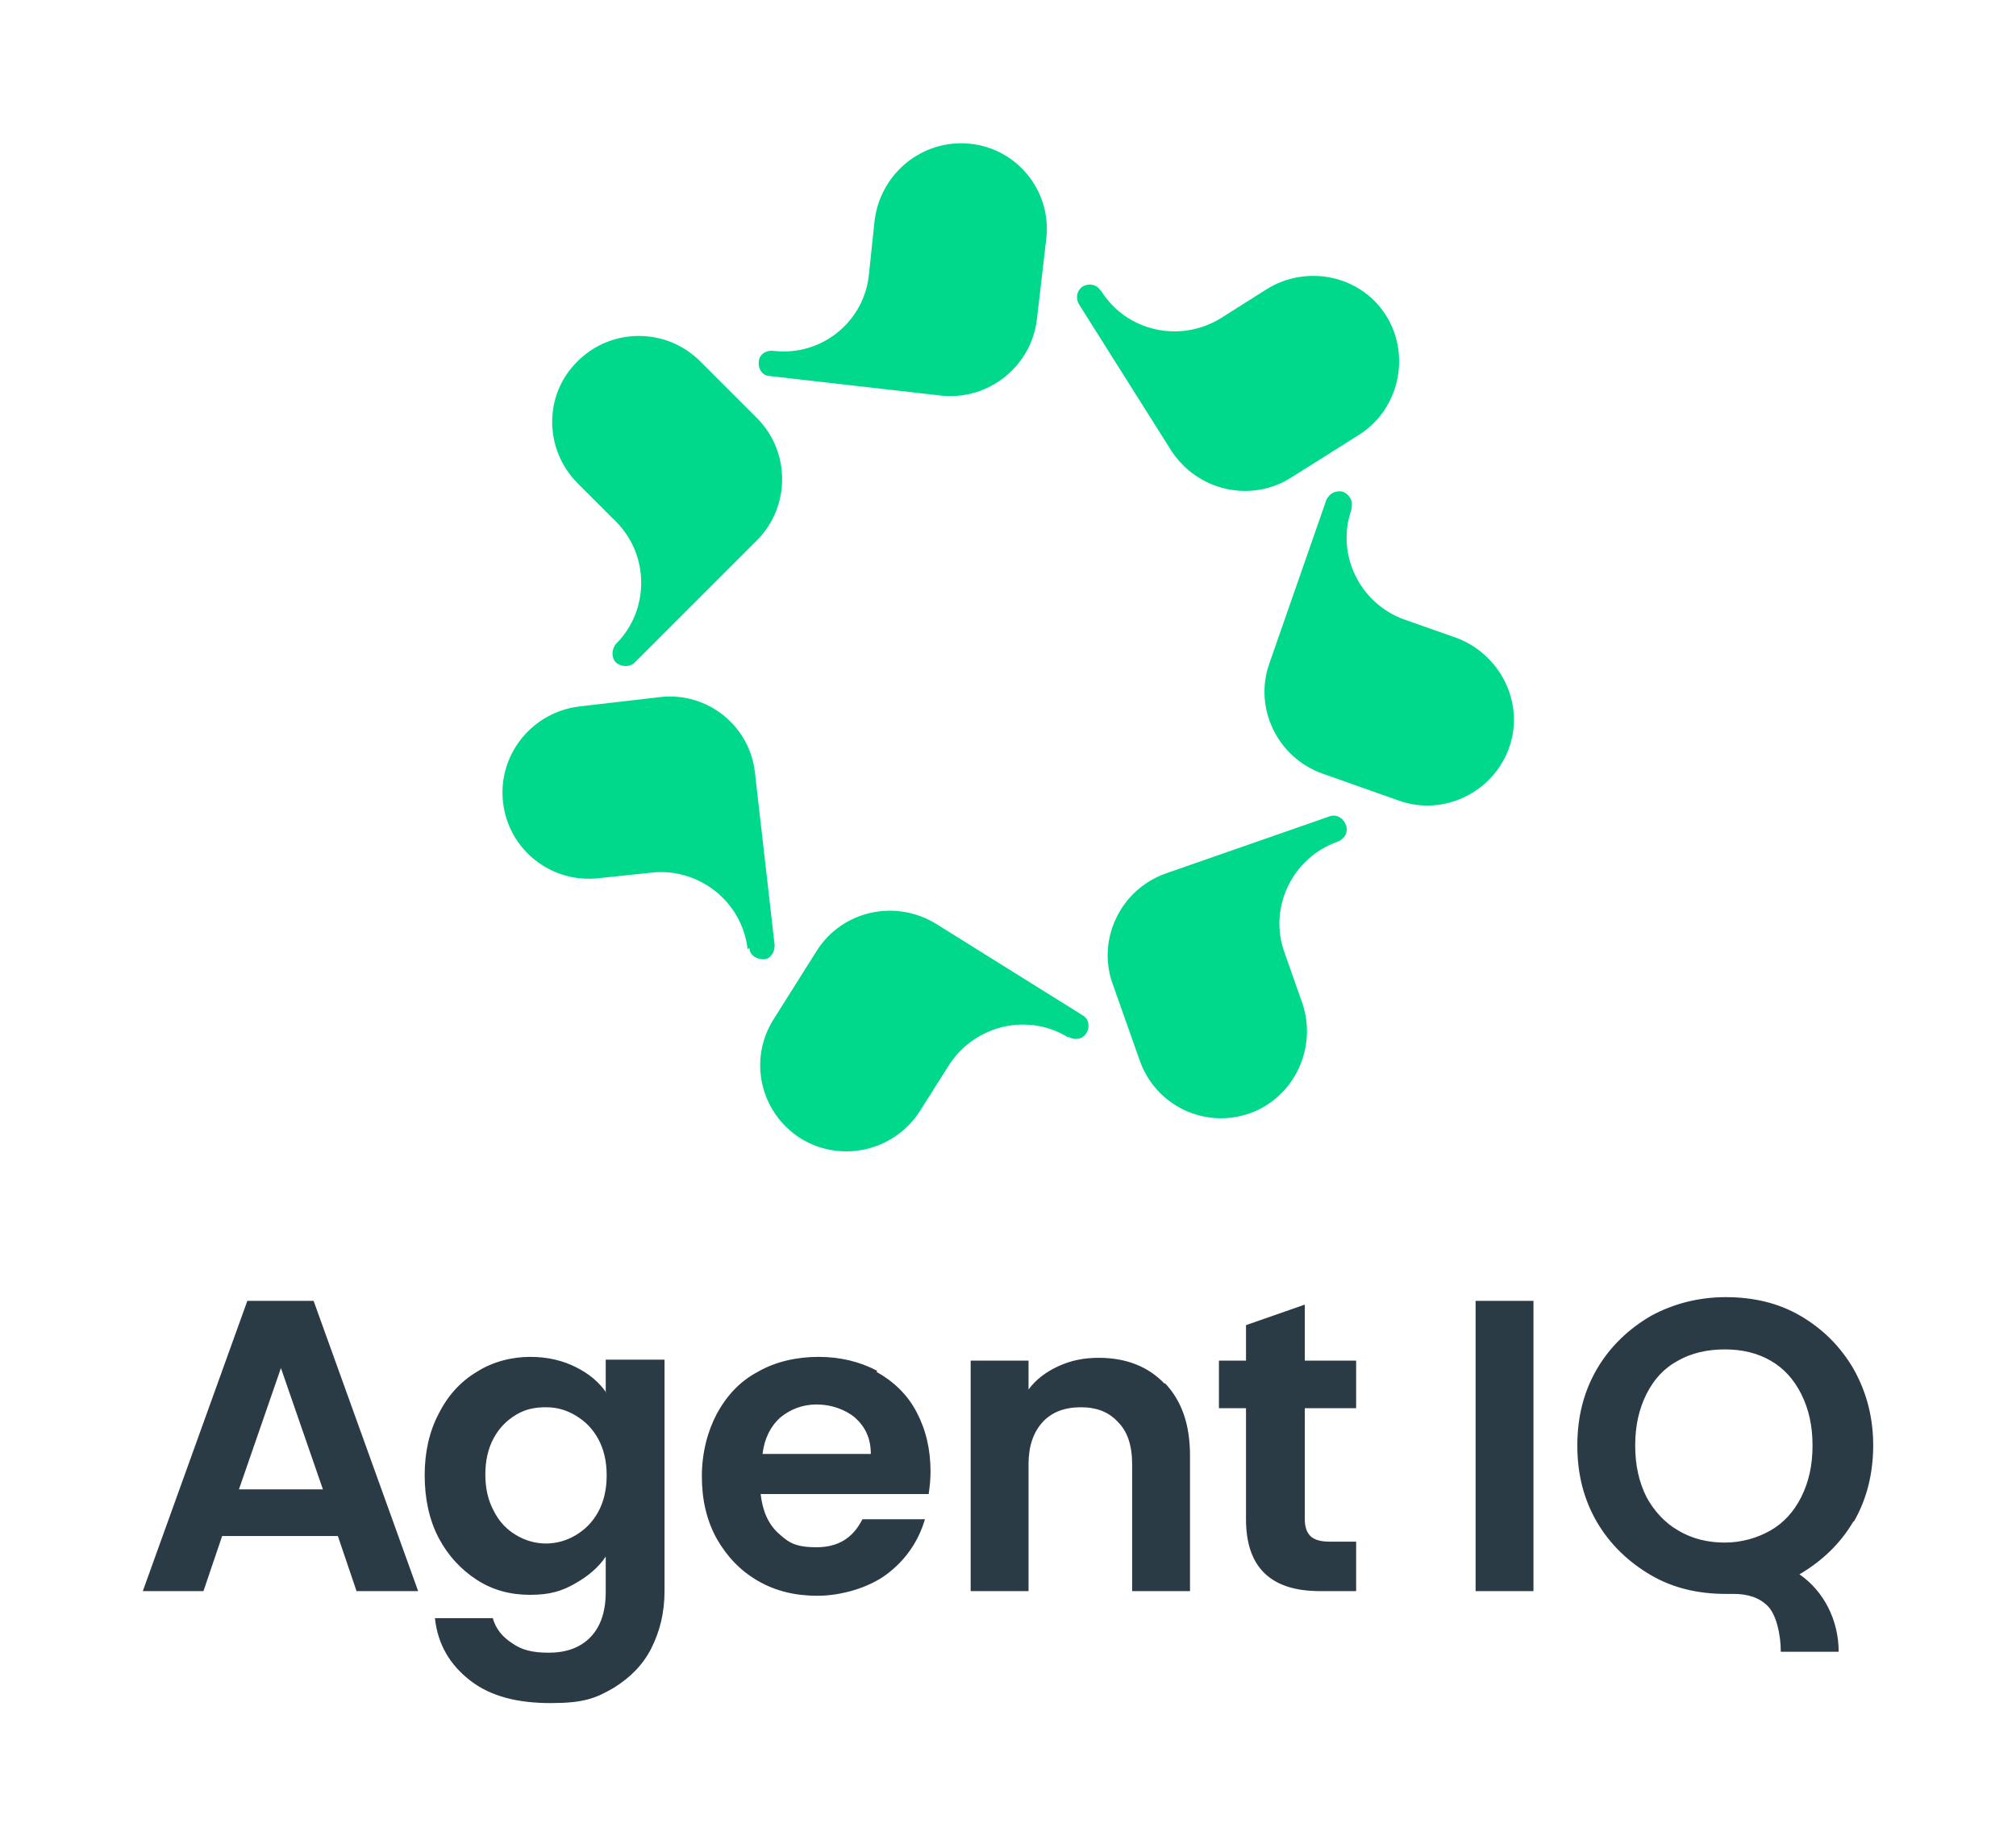 <svg xmlns="http://www.w3.org/2000/svg" viewBox="0 0 216 198"><path d="M144.8 54.6c-1.7 4.8.9 10.1 5.7 11.8l5.4 1.9c4.8 1.7 7.5 7 5.8 11.8-1.7 4.8-7 7.4-11.8 5.7l-8.2-2.9c-4.8-1.7-7.4-7-5.7-11.8l6.1-17.5c.3-.7 1-1.1 1.8-.9.7.3 1.1 1 .9 1.8ZM118 31.2c2.7 4.3 8.4 5.6 12.8 2.9l4.9-3.1c4.3-2.7 10.1-1.5 12.8 2.8 2.7 4.3 1.4 10.1-2.9 12.8l-7.3 4.6c-4.3 2.7-10 1.4-12.8-2.9l-9.9-15.7c-.4-.7-.2-1.5.4-1.9.7-.4 1.5-.2 1.9.4Zm-35.1 6.4c5.1.6 9.7-3.1 10.2-8.2l.6-5.7c.6-5.1 5.1-8.8 10.2-8.3s8.8 5.1 8.2 10.2l-1 8.6c-.6 5.1-5.2 8.7-10.2 8.2l-18.4-2.1c-.8 0-1.3-.8-1.2-1.5 0-.8.8-1.3 1.5-1.2ZM66 69c3.6-3.6 3.6-9.5 0-13.1l-4.1-4.1c-3.6-3.6-3.7-9.5 0-13.1 3.6-3.6 9.5-3.6 13.1 0l6.1 6.1c3.6 3.6 3.6 9.5 0 13.1L68 71c-.5.5-1.4.5-2 0-.5-.5-.5-1.4 0-2Zm14.1 32.7c-.6-5.1-5.2-8.7-10.2-8.2l-5.7.6c-5.1.6-9.7-3-10.3-8.1-.6-5.1 3.1-9.7 8.2-10.3l8.6-1c5.1-.6 9.7 3.1 10.2 8.2l2.1 18.4c0 .8-.5 1.5-1.2 1.5-.8 0-1.5-.5-1.5-1.2Zm34.4 9.5c-4.3-2.7-10-1.4-12.8 2.9l-3.1 4.9c-2.7 4.3-8.4 5.7-12.8 3-4.3-2.7-5.7-8.4-2.9-12.8l4.6-7.3c2.7-4.3 8.4-5.6 12.8-2.9l15.7 9.8c.7.4.8 1.3.4 1.9-.4.7-1.3.8-1.9.4Zm28.8-21c-4.8 1.7-7.4 7-5.7 11.8l1.9 5.4c1.7 4.8-.8 10.2-5.6 11.9-4.8 1.7-10.1-.8-11.8-5.7l-2.9-8.2c-1.7-4.8.9-10.1 5.7-11.8l17.5-6.1c.7-.3 1.5.1 1.8.9.3.7-.1 1.5-.9 1.8Z" style="fill:#00d98c"/><path d="M179.8 164c-1.4-.8-2.6-2.1-3.4-3.6-.8-1.6-1.2-3.4-1.2-5.5s.4-3.9 1.2-5.5c.8-1.6 1.9-2.8 3.4-3.6 1.4-.8 3.1-1.2 5-1.2s3.5.4 4.9 1.2c1.4.8 2.5 2 3.3 3.6.8 1.6 1.2 3.4 1.2 5.5s-.4 3.9-1.2 5.5c-.8 1.6-1.9 2.8-3.3 3.6-1.4.8-3.1 1.3-4.9 1.3s-3.5-.4-5-1.3Zm18.8-.9c1.4-2.4 2.1-5.2 2.1-8.2s-.7-5.7-2.1-8.2c-1.4-2.4-3.3-4.3-5.7-5.7-2.4-1.4-5.1-2-8-2s-5.6.7-8 2c-2.4 1.4-4.4 3.3-5.8 5.7-1.4 2.4-2.1 5.1-2.1 8.2s.7 5.8 2.1 8.2 3.4 4.3 5.8 5.7c2.4 1.4 5.1 2 8 2h.8c1.6 0 2.8.4 3.7 1.3.9.9 1.4 3 1.4 4.9h6.2c0-3.4-1.6-6.5-4.2-8.3 2.4-1.4 4.4-3.3 5.8-5.7Zm-40.5-23.7h6.2v31.1h-6.2v-31.1Zm-18.3 6.4h5.5v5.1h-5.5v11.9c0 .8.2 1.4.6 1.8.4.4 1.1.6 2 .6h2.9v5.3h-3.9c-5.3 0-7.9-2.6-7.9-7.7v-11.9h-2.9v-5.1h2.9V142l6.3-2.2v6Zm-15 2.4c1.8 1.9 2.7 4.4 2.7 7.8v14.5h-6.2v-13.6c0-2-.5-3.5-1.5-4.5-1-1.1-2.3-1.6-4-1.6s-3.1.5-4.1 1.6c-1 1.1-1.5 2.6-1.5 4.5v13.6H104v-24.7h6.2v3.1c.8-1.1 1.9-1.9 3.2-2.5 1.3-.6 2.7-.9 4.3-.9 2.9 0 5.3.9 7.1 2.8Zm-43.1 7.6c.2-1.7.9-3 1.9-3.9 1.1-.9 2.4-1.4 3.9-1.4s3 .5 4.1 1.4c1.1 1 1.7 2.2 1.7 3.9H81.6Zm12.3-8.9c-1.9-1-4-1.5-6.3-1.5s-4.6.5-6.5 1.6c-1.9 1-3.3 2.5-4.4 4.5-1 1.9-1.6 4.2-1.6 6.7s.5 4.7 1.6 6.7c1.1 1.9 2.5 3.4 4.4 4.5 1.9 1.1 4 1.6 6.4 1.6s5.4-.8 7.4-2.3c2-1.5 3.4-3.5 4.1-5.9h-6.7c-1 2-2.6 3-4.9 3s-3-.5-4.1-1.5c-1.1-1-1.7-2.4-1.9-4.2h18c.1-.7.2-1.5.2-2.4 0-2.4-.5-4.5-1.5-6.4-1-1.9-2.5-3.3-4.3-4.3ZM64.1 162c-.6 1.1-1.4 1.9-2.4 2.5-1 .6-2.1.9-3.2.9s-2.2-.3-3.2-.9c-1-.6-1.8-1.4-2.4-2.6-.6-1.1-.9-2.4-.9-3.9s.3-2.8.9-3.9c.6-1.1 1.4-1.9 2.4-2.5 1-.6 2-.8 3.2-.8s2.2.3 3.2.9c1 .6 1.8 1.4 2.4 2.5.6 1.1.9 2.4.9 3.9s-.3 2.8-.9 3.9Zm.9-12.7c-.8-1.2-1.9-2.1-3.3-2.8-1.4-.7-3-1.1-4.9-1.1s-4 .5-5.7 1.6c-1.7 1-3.1 2.5-4.1 4.5-1 1.9-1.5 4.1-1.5 6.6s.5 4.8 1.5 6.7c1 1.9 2.4 3.4 4.1 4.5 1.7 1.1 3.6 1.6 5.7 1.6s3.4-.4 4.8-1.2c1.4-.8 2.5-1.7 3.3-2.9v3.8c0 2.2-.6 3.8-1.7 4.9-1.1 1.1-2.6 1.6-4.4 1.6s-2.9-.3-3.9-1c-1.1-.7-1.8-1.6-2.1-2.7h-6.2c.3 2.8 1.6 5 3.8 6.7s5.1 2.4 8.6 2.4 4.8-.5 6.7-1.6c1.8-1.1 3.2-2.5 4.1-4.3.9-1.8 1.4-3.8 1.4-6.1v-24.8h-6.3v3.5Zm-39.4 10.3 4.5-13 4.5 13h-9Zm.9-20.2-11.2 31.1h6.5l2-5.9h12.4l2 5.9h6.6l-11.2-31.1h-7.3Z" style="fill:#2b3b45;fill-rule:evenodd"/></svg>
